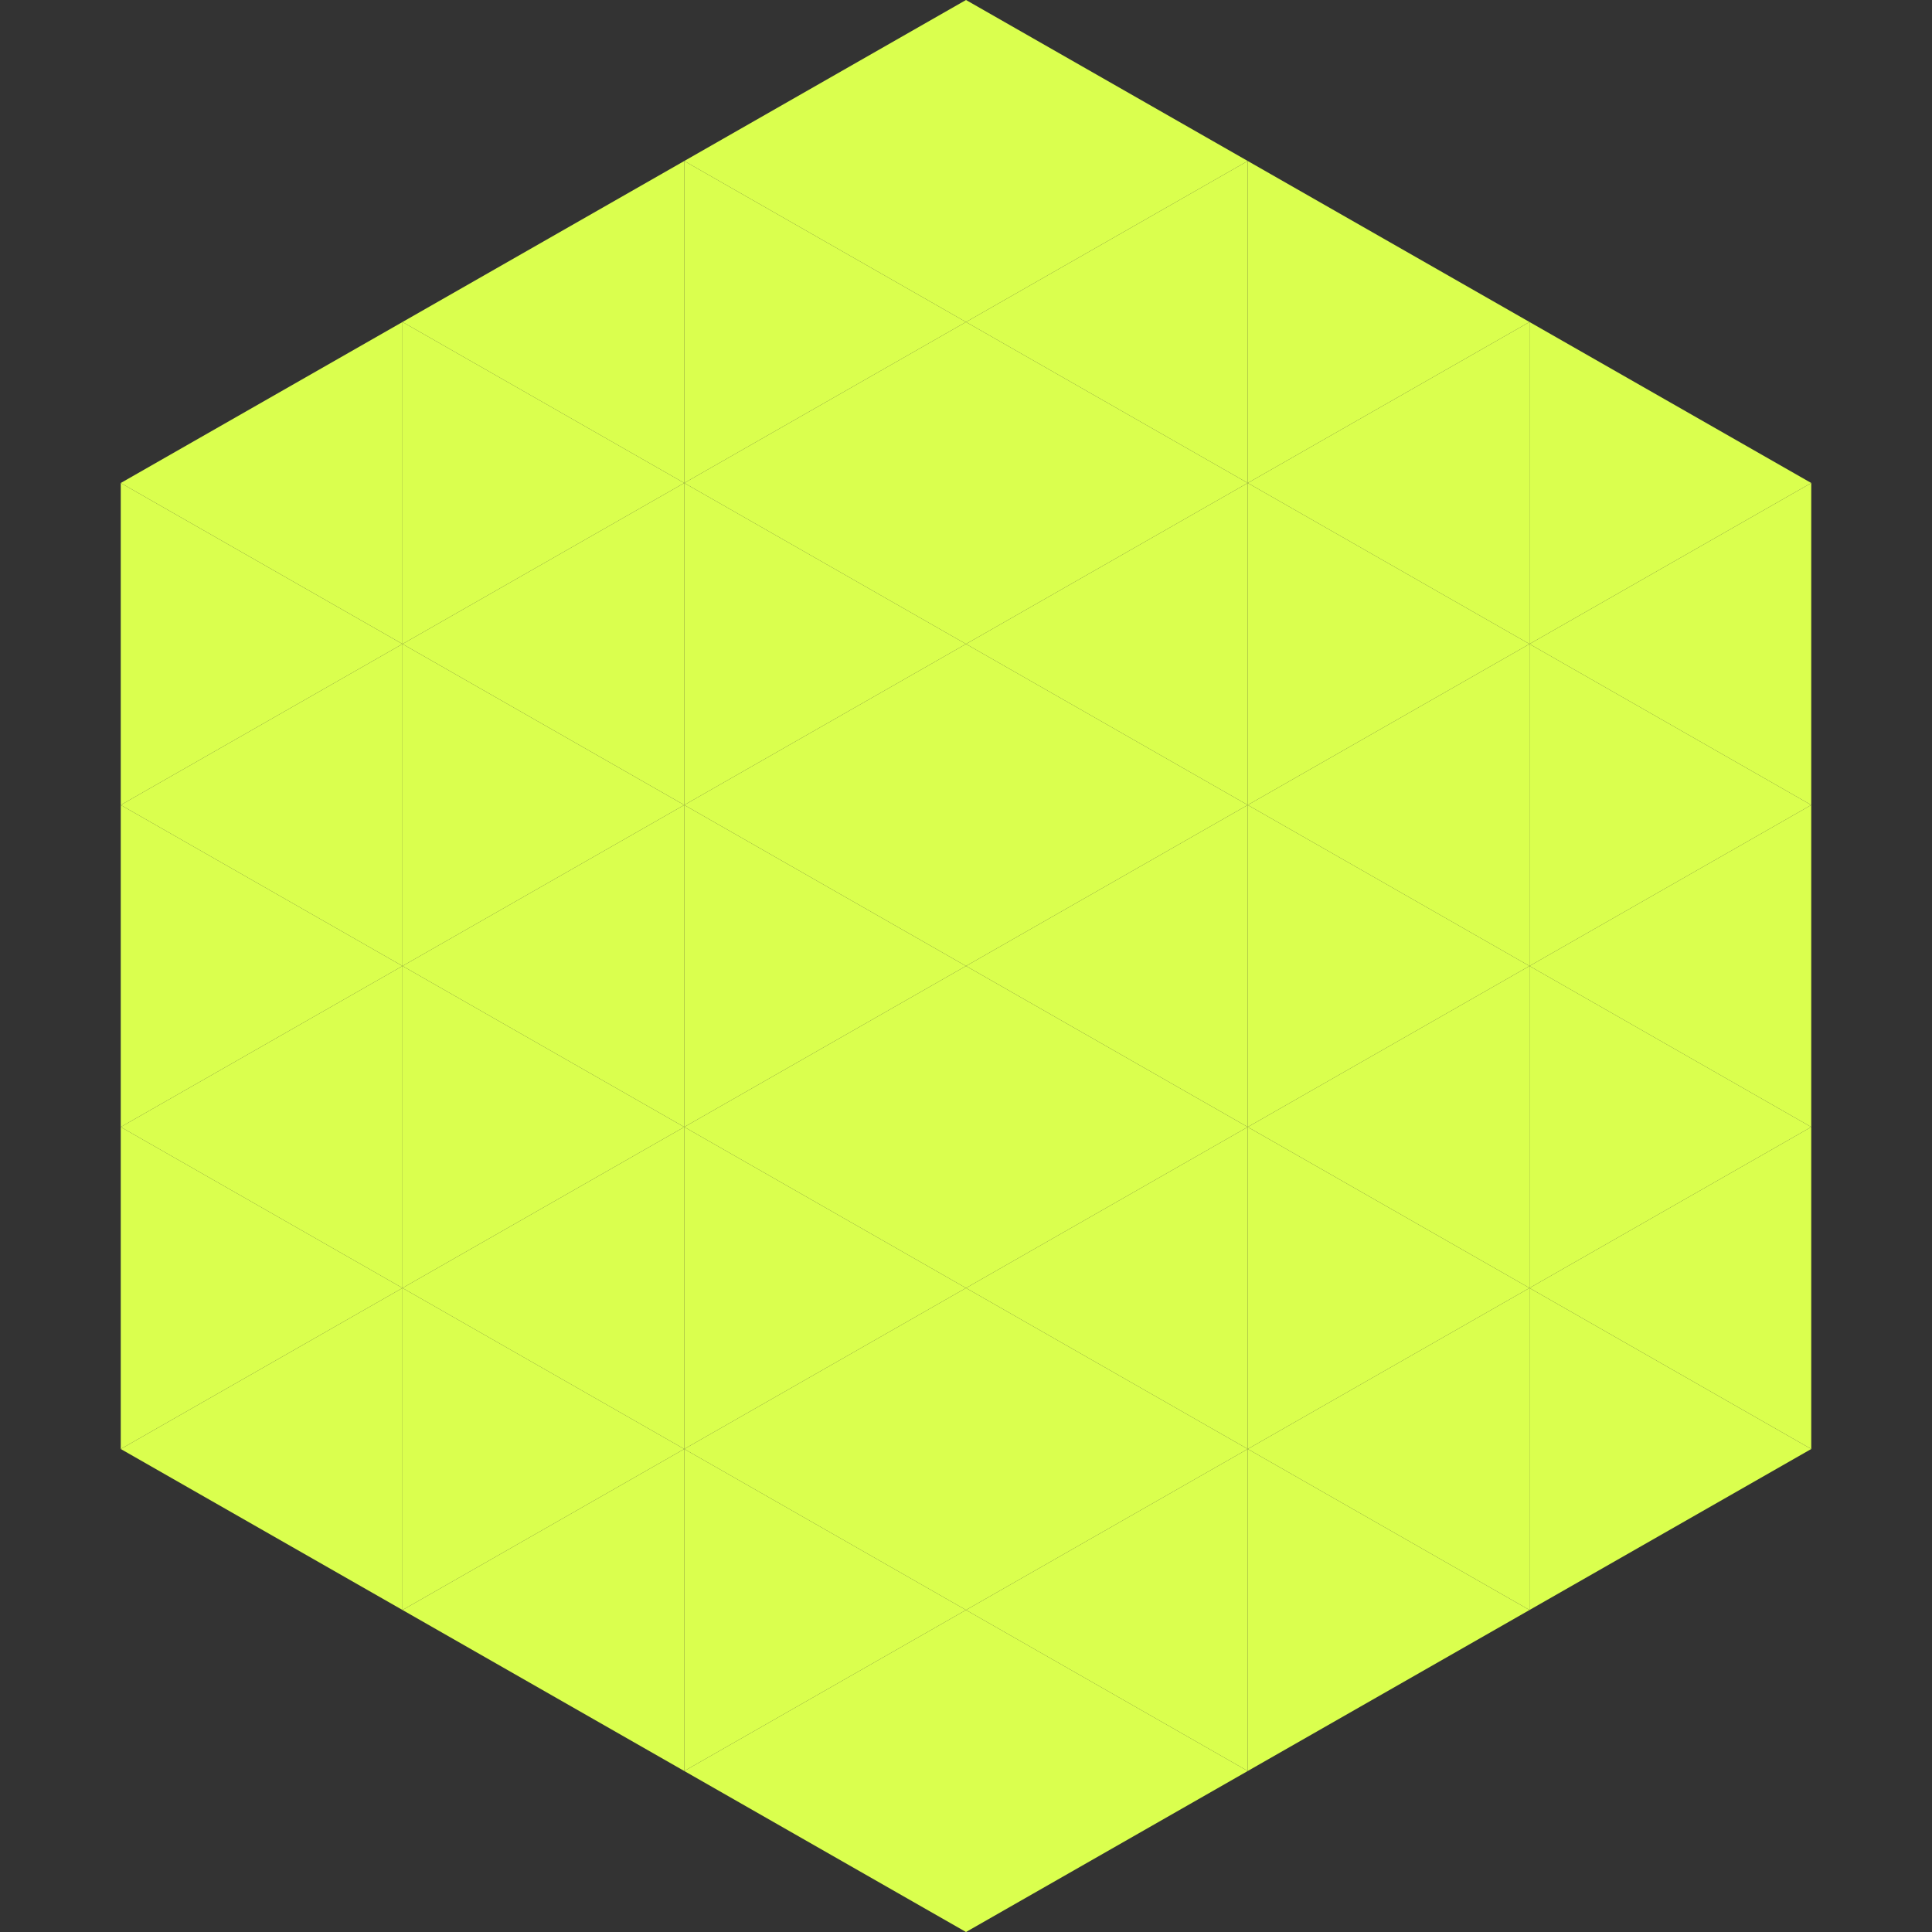 <?xml version="1.0"?>
<!-- Generated by SVGo -->
<svg width="240" height="240"
     xmlns="http://www.w3.org/2000/svg"
     xmlns:xlink="http://www.w3.org/1999/xlink">
<rect width="100%" height="100%" fill="#333333" stroke="none"/>
<polygon points="50,40 15,60 50,80" style="fill:rgb(218,255,78)" />
<polygon points="190,40 225,60 190,80" style="fill:rgb(218,255,78)" />
<polygon points="15,60 50,80 15,100" style="fill:rgb(218,255,78)" />
<polygon points="225,60 190,80 225,100" style="fill:rgb(218,255,78)" />
<polygon points="50,80 15,100 50,120" style="fill:rgb(218,255,78)" />
<polygon points="190,80 225,100 190,120" style="fill:rgb(218,255,78)" />
<polygon points="15,100 50,120 15,140" style="fill:rgb(218,255,78)" />
<polygon points="225,100 190,120 225,140" style="fill:rgb(218,255,78)" />
<polygon points="50,120 15,140 50,160" style="fill:rgb(218,255,78)" />
<polygon points="190,120 225,140 190,160" style="fill:rgb(218,255,78)" />
<polygon points="15,140 50,160 15,180" style="fill:rgb(218,255,78)" />
<polygon points="225,140 190,160 225,180" style="fill:rgb(218,255,78)" />
<polygon points="50,160 15,180 50,200" style="fill:rgb(218,255,78)" />
<polygon points="190,160 225,180 190,200" style="fill:rgb(218,255,78)" />
<polygon points="15,180 50,200 15,220" style="fill:rgb(255,255,255); fill-opacity:0" />
<polygon points="225,180 190,200 225,220" style="fill:rgb(255,255,255); fill-opacity:0" />
<polygon points="50,0 85,20 50,40" style="fill:rgb(255,255,255); fill-opacity:0" />
<polygon points="190,0 155,20 190,40" style="fill:rgb(255,255,255); fill-opacity:0" />
<polygon points="85,20 50,40 85,60" style="fill:rgb(218,255,78)" />
<polygon points="155,20 190,40 155,60" style="fill:rgb(218,255,78)" />
<polygon points="50,40 85,60 50,80" style="fill:rgb(218,255,78)" />
<polygon points="190,40 155,60 190,80" style="fill:rgb(218,255,78)" />
<polygon points="85,60 50,80 85,100" style="fill:rgb(218,255,78)" />
<polygon points="155,60 190,80 155,100" style="fill:rgb(218,255,78)" />
<polygon points="50,80 85,100 50,120" style="fill:rgb(218,255,78)" />
<polygon points="190,80 155,100 190,120" style="fill:rgb(218,255,78)" />
<polygon points="85,100 50,120 85,140" style="fill:rgb(218,255,78)" />
<polygon points="155,100 190,120 155,140" style="fill:rgb(218,255,78)" />
<polygon points="50,120 85,140 50,160" style="fill:rgb(218,255,78)" />
<polygon points="190,120 155,140 190,160" style="fill:rgb(218,255,78)" />
<polygon points="85,140 50,160 85,180" style="fill:rgb(218,255,78)" />
<polygon points="155,140 190,160 155,180" style="fill:rgb(218,255,78)" />
<polygon points="50,160 85,180 50,200" style="fill:rgb(218,255,78)" />
<polygon points="190,160 155,180 190,200" style="fill:rgb(218,255,78)" />
<polygon points="85,180 50,200 85,220" style="fill:rgb(218,255,78)" />
<polygon points="155,180 190,200 155,220" style="fill:rgb(218,255,78)" />
<polygon points="120,0 85,20 120,40" style="fill:rgb(218,255,78)" />
<polygon points="120,0 155,20 120,40" style="fill:rgb(218,255,78)" />
<polygon points="85,20 120,40 85,60" style="fill:rgb(218,255,78)" />
<polygon points="155,20 120,40 155,60" style="fill:rgb(218,255,78)" />
<polygon points="120,40 85,60 120,80" style="fill:rgb(218,255,78)" />
<polygon points="120,40 155,60 120,80" style="fill:rgb(218,255,78)" />
<polygon points="85,60 120,80 85,100" style="fill:rgb(218,255,78)" />
<polygon points="155,60 120,80 155,100" style="fill:rgb(218,255,78)" />
<polygon points="120,80 85,100 120,120" style="fill:rgb(218,255,78)" />
<polygon points="120,80 155,100 120,120" style="fill:rgb(218,255,78)" />
<polygon points="85,100 120,120 85,140" style="fill:rgb(218,255,78)" />
<polygon points="155,100 120,120 155,140" style="fill:rgb(218,255,78)" />
<polygon points="120,120 85,140 120,160" style="fill:rgb(218,255,78)" />
<polygon points="120,120 155,140 120,160" style="fill:rgb(218,255,78)" />
<polygon points="85,140 120,160 85,180" style="fill:rgb(218,255,78)" />
<polygon points="155,140 120,160 155,180" style="fill:rgb(218,255,78)" />
<polygon points="120,160 85,180 120,200" style="fill:rgb(218,255,78)" />
<polygon points="120,160 155,180 120,200" style="fill:rgb(218,255,78)" />
<polygon points="85,180 120,200 85,220" style="fill:rgb(218,255,78)" />
<polygon points="155,180 120,200 155,220" style="fill:rgb(218,255,78)" />
<polygon points="120,200 85,220 120,240" style="fill:rgb(218,255,78)" />
<polygon points="120,200 155,220 120,240" style="fill:rgb(218,255,78)" />
<polygon points="85,220 120,240 85,260" style="fill:rgb(255,255,255); fill-opacity:0" />
<polygon points="155,220 120,240 155,260" style="fill:rgb(255,255,255); fill-opacity:0" />
</svg>
